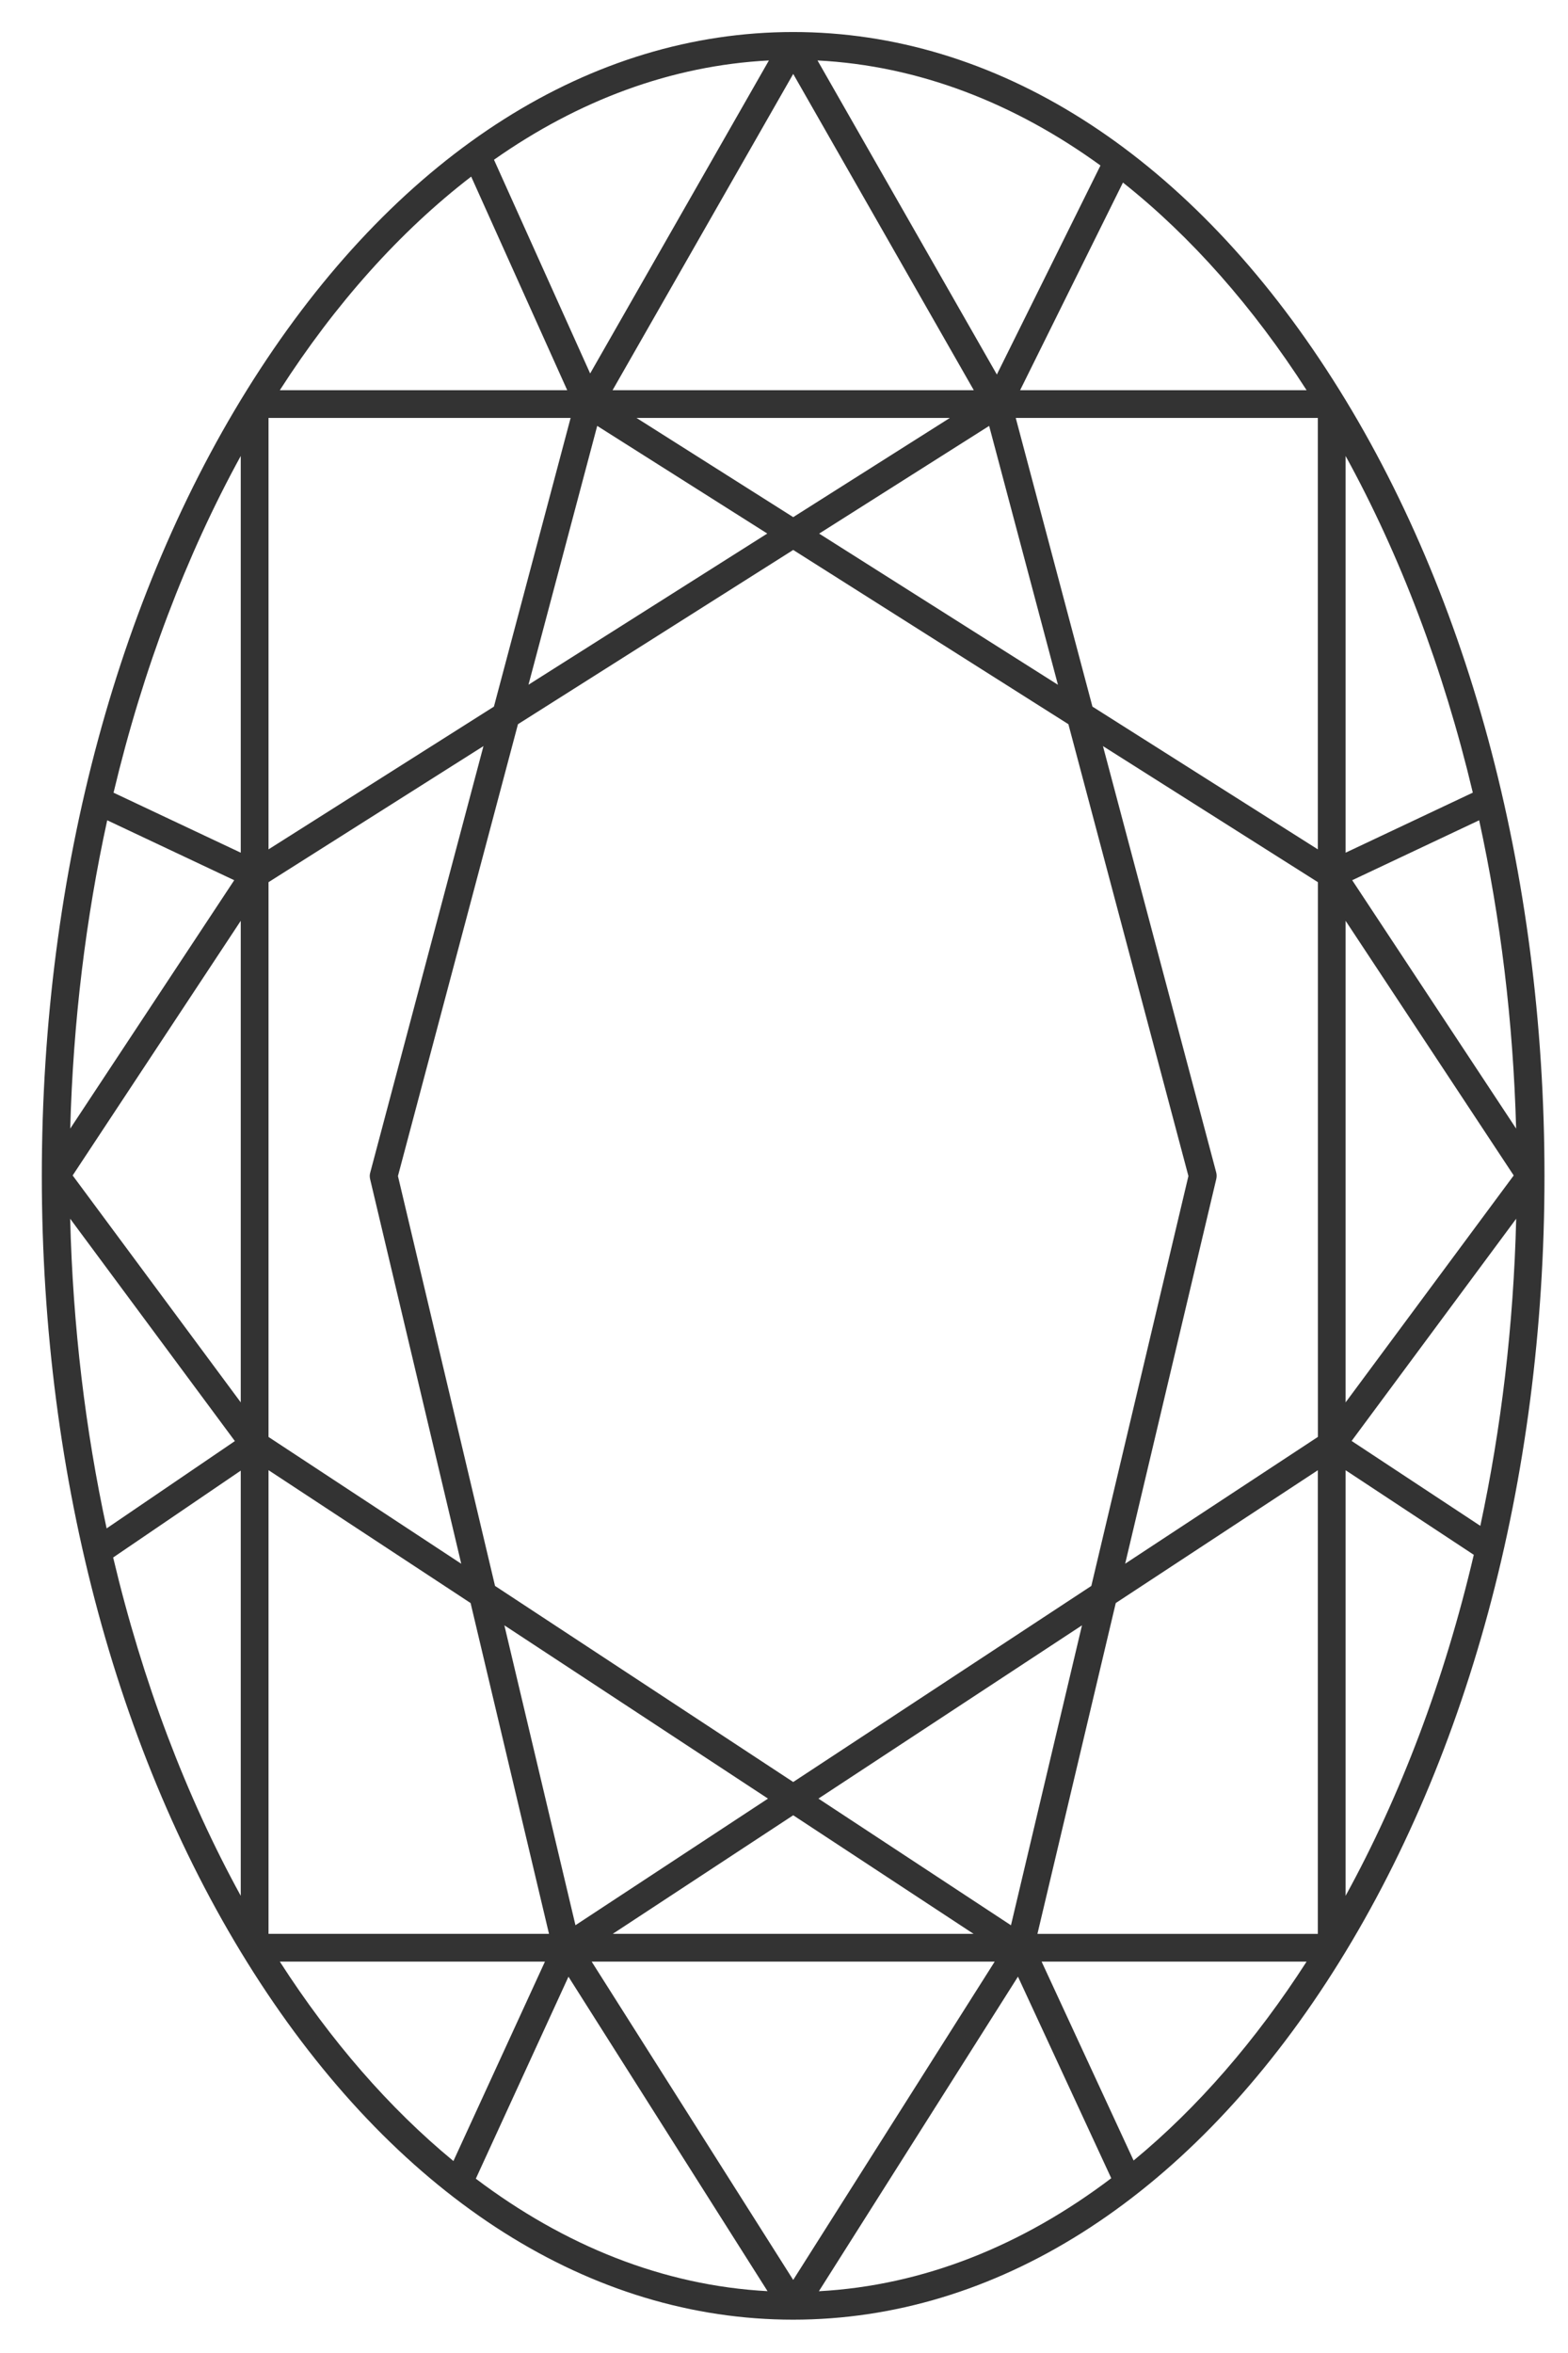 <svg width="24" height="36" viewBox="0 0 24 36" fill="none" xmlns="http://www.w3.org/2000/svg">
    <path d="M12.141 0.49C9.051 0.49 6.153 2.323 3.981 5.65C1.827 8.949 0.64 13.332 0.64 17.991C0.64 22.65 1.827 27.032 3.98 30.331C6.153 33.658 9.05 35.49 12.14 35.49C15.229 35.49 18.128 33.658 20.3 30.331C22.454 27.031 23.64 22.649 23.64 17.991C23.64 13.333 22.455 8.949 20.3 5.651C18.128 2.323 15.23 0.49 12.141 0.49ZM19.999 5.97H15.614L17.188 2.793C18.232 3.621 19.18 4.697 19.999 5.97ZM5.665 18.04L7.06 23.925L4.11 21.985V13.497L7.4 11.415L5.668 17.936C5.657 17.97 5.657 18.006 5.665 18.04ZM1.112 17.984L3.685 14.088V21.456L1.112 17.984ZM11.755 27.518L8.808 29.455L7.72 24.867L11.755 27.518ZM12.141 27.773L14.901 29.587H9.379L12.141 27.773ZM15.225 30.012L12.141 34.882L9.056 30.012H15.225ZM12.527 27.518L16.561 24.867L15.474 29.456L12.527 27.518ZM12.141 27.264L7.577 24.264L6.091 17.993L7.928 11.08L12.141 8.414L16.353 11.08L18.19 17.993L16.704 24.264L12.141 27.264ZM12.141 7.912L9.742 6.394H14.539L12.141 7.912ZM15.14 6.516L16.193 10.477L12.538 8.164L15.14 6.516ZM9.141 6.516L11.744 8.163L8.089 10.476L9.141 6.516ZM18.616 18.04C18.624 18.006 18.624 17.97 18.615 17.936L16.882 11.415L20.172 13.497V21.984L17.222 23.924L18.616 18.04ZM20.596 14.088L23.169 17.984L20.596 21.456V14.088ZM20.171 12.995L16.721 10.811L15.547 6.394H20.171V12.995ZM12.141 1.131L14.905 5.97H9.376L12.141 1.131ZM9.033 5.714L7.561 2.444C8.851 1.537 10.273 1.002 11.769 0.925L9.033 5.714ZM12.513 0.925C14.057 1.004 15.521 1.573 16.844 2.532L15.258 5.73L12.513 0.925ZM7.56 10.811L4.11 12.995V6.394H8.734L7.56 10.811ZM3.685 13.046L1.738 12.128C2.19 10.231 2.854 8.491 3.685 6.976V13.046ZM3.585 13.467L1.075 17.267C1.119 15.625 1.315 14.042 1.641 12.55L3.585 13.467ZM3.595 22.048L1.632 23.384C1.308 21.885 1.115 20.295 1.074 18.646L3.595 22.048ZM3.685 22.5V29.005C2.85 27.484 2.184 25.735 1.732 23.829L3.685 22.5ZM4.11 22.493L7.203 24.526L8.403 29.587H4.11V22.493ZM8.701 30.243L11.748 35.054C10.151 34.968 8.64 34.358 7.283 33.333L8.701 30.243ZM15.581 30.242L17.009 33.326C15.649 34.356 14.134 34.968 12.534 35.055L15.581 30.242ZM17.078 24.526L20.171 22.494V29.588H15.879L17.078 24.526ZM20.596 22.494L22.558 23.788C22.107 25.711 21.437 27.473 20.596 29.005V22.494ZM20.688 22.046L23.207 18.646C23.167 20.282 22.977 21.858 22.658 23.345L20.688 22.046ZM20.697 13.467L22.64 12.55C22.966 14.042 23.161 15.624 23.206 17.267L20.697 13.467ZM20.596 13.046V6.976C21.428 8.49 22.092 10.231 22.543 12.127L20.596 13.046ZM7.212 2.702L8.682 5.97H4.283C5.132 4.649 6.121 3.541 7.212 2.702ZM4.283 30.012H8.341L6.94 33.063C5.956 32.252 5.062 31.222 4.283 30.012ZM17.351 33.055L15.943 30.012H19.999C19.223 31.217 18.331 32.247 17.351 33.055Z" fill="#333333"/>
</svg>
